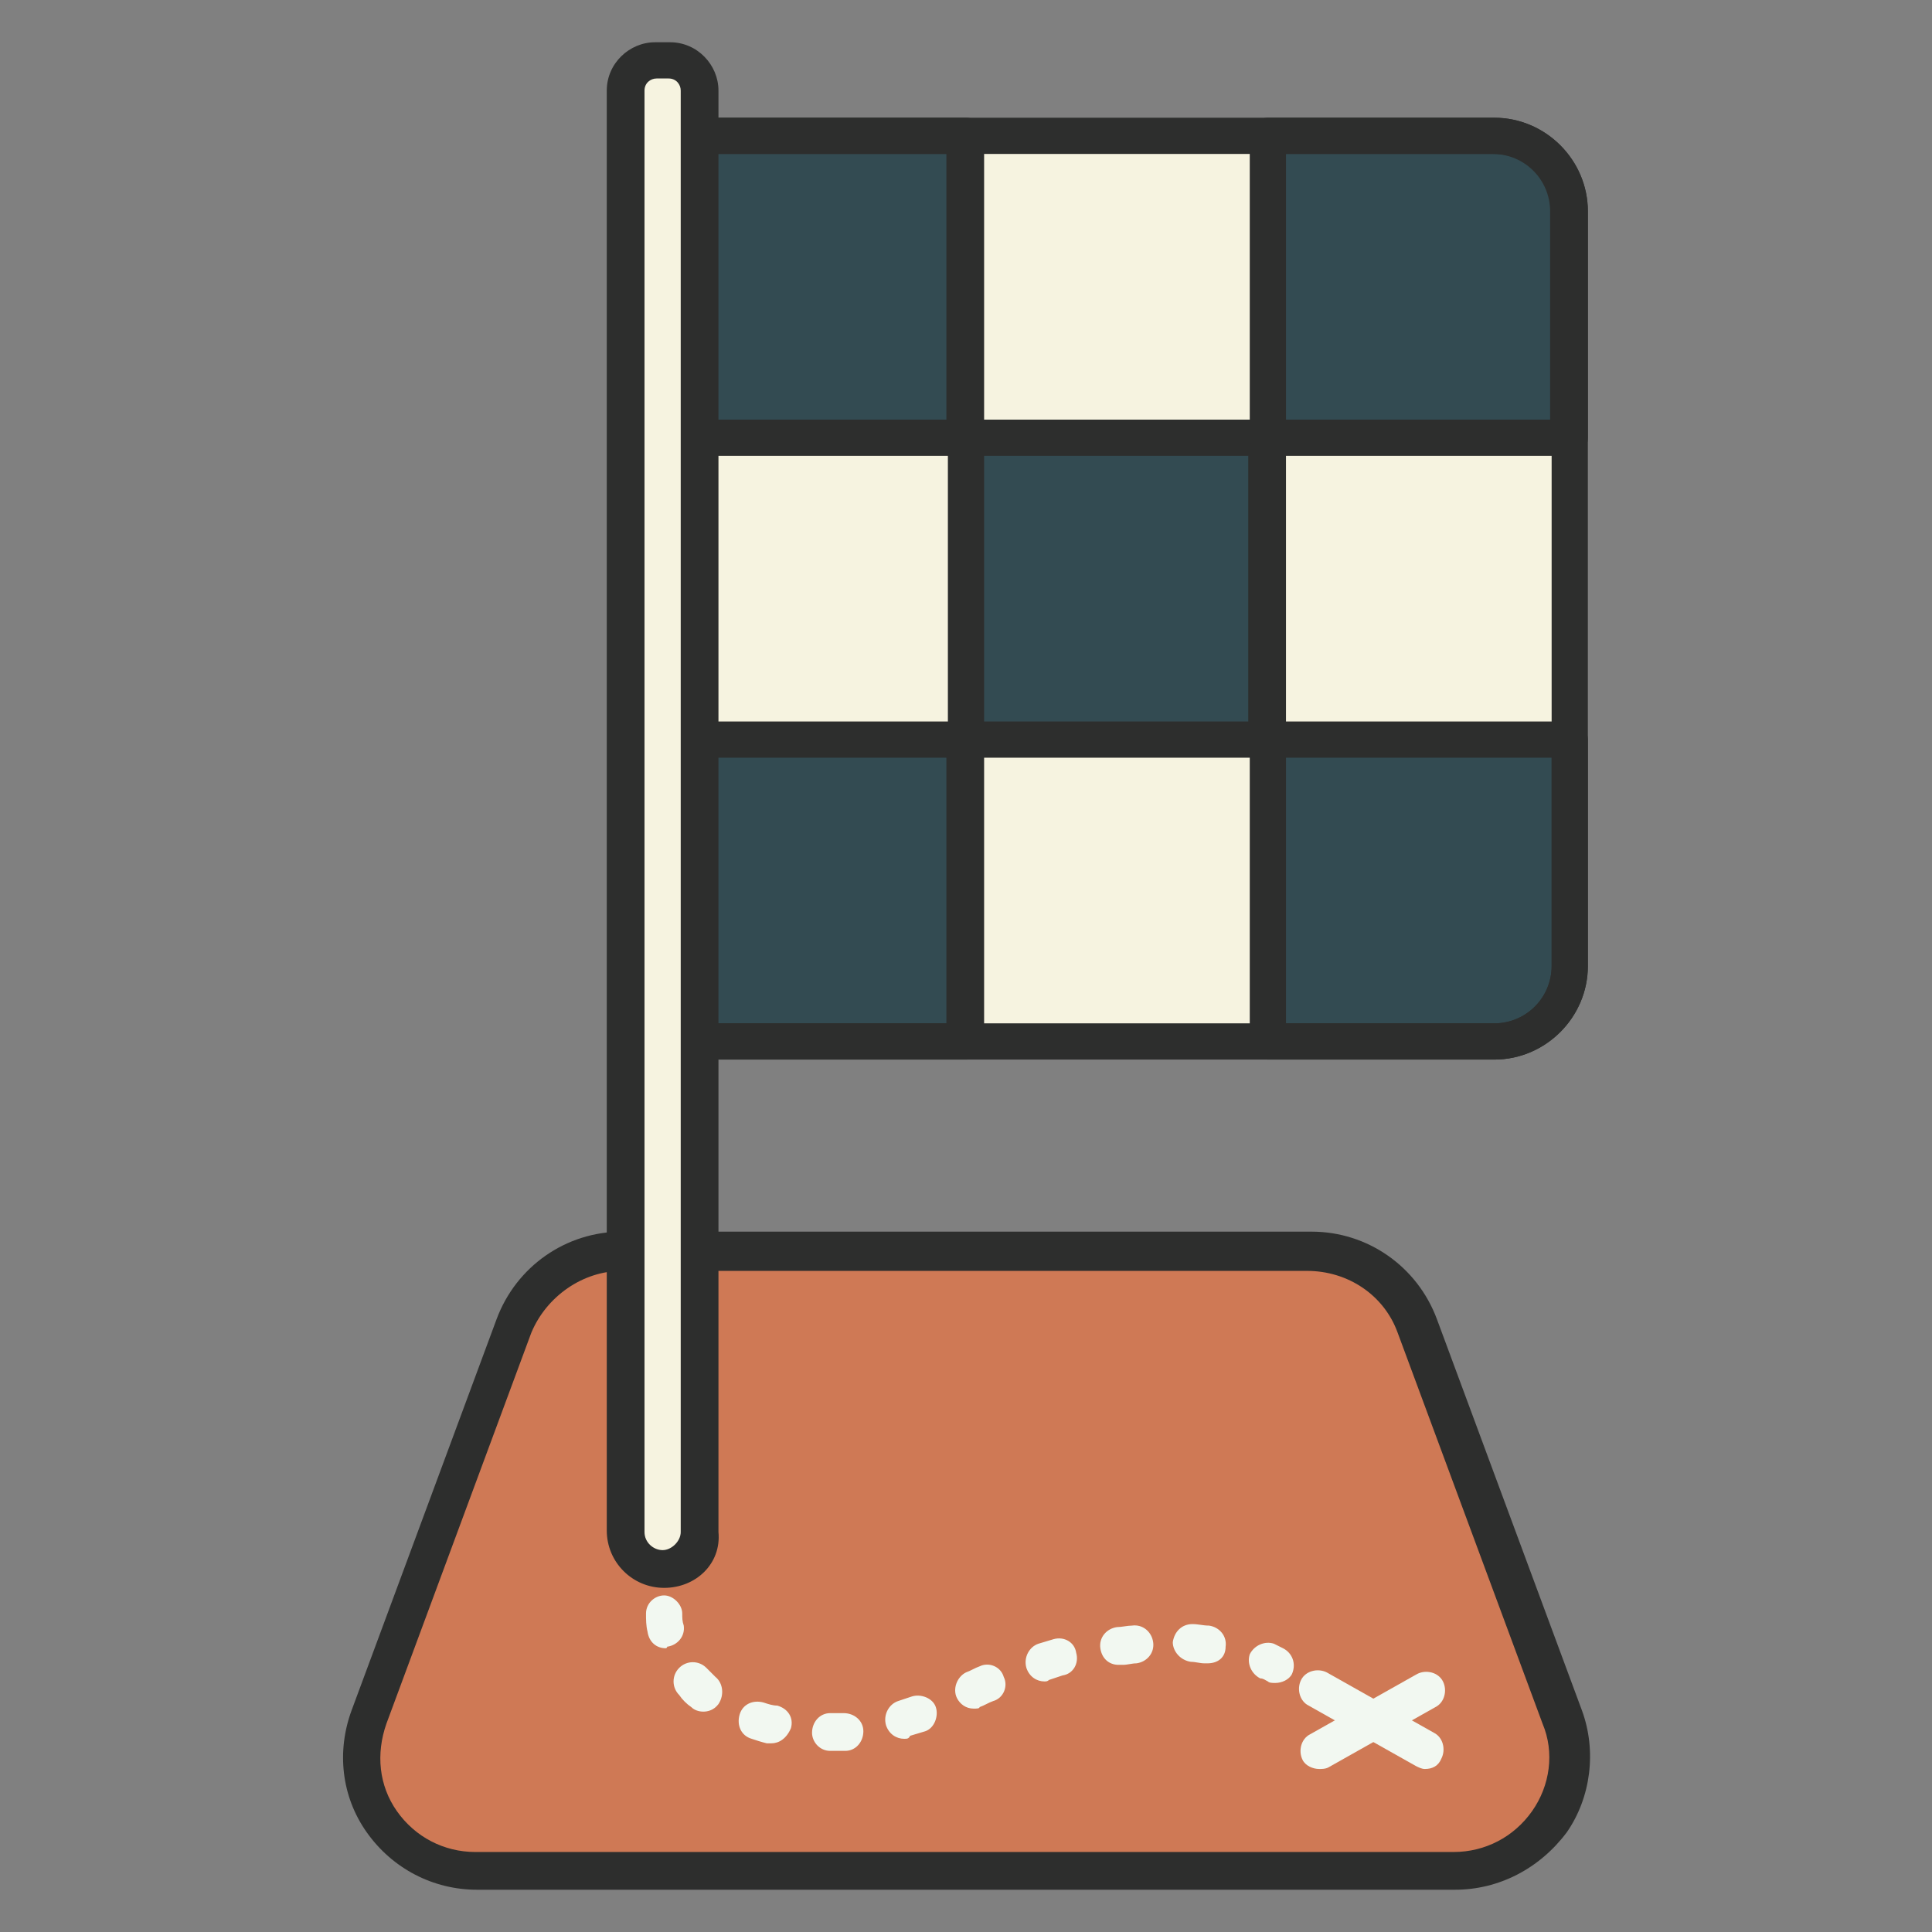 <?xml version="1.0" ?><!DOCTYPE svg  PUBLIC '-//W3C//DTD SVG 1.1//EN'  'http://www.w3.org/Graphics/SVG/1.1/DTD/svg11.dtd'><svg enable-background="new 0 0 128 128" id="Слой_1" version="1.1" viewBox="0 0 128 128" xml:space="preserve" xmlns="http://www.w3.org/2000/svg" xmlns:xlink="http://www.w3.org/1999/xlink"><rect x="0" y="0" width="128" height="128" fill="#808080" stroke="none"/><g><g><path d="M96.4,124H31.6c-5.3,0-9-5.3-7.1-10.2L34,87.9c1.1-3,3.9-5,7.1-5h45.7c3.2,0,6,2,7.1,5l9.6,25.9    C105.4,118.7,101.7,124,96.4,124z" fill="#CF7955"/></g><g><path d="M55,116c-0.7,0-1.2-0.6-1.2-1.2c0-0.7,0.5-1.3,1.2-1.3c0.3,0,0.6,0,0.9,0c0.7,0,1.3,0.5,1.3,1.2    c0,0.7-0.5,1.3-1.2,1.3C55.7,116,55.4,116,55,116C55,116,55,116,55,116z M51.1,115.5c-0.1,0-0.2,0-0.3,0c-0.4-0.1-0.7-0.2-1-0.3    c-0.7-0.2-1-0.9-0.8-1.6s0.9-1,1.6-0.8c0.3,0.1,0.6,0.2,0.9,0.2c0.7,0.2,1.1,0.8,0.9,1.5C52.1,115.2,51.6,115.5,51.1,115.5z     M59.9,115.2c-0.5,0-1-0.3-1.2-0.9c-0.2-0.7,0.2-1.4,0.8-1.6c0.3-0.1,0.6-0.2,0.9-0.3c0.6-0.2,1.4,0.1,1.6,0.7    c0.2,0.6-0.1,1.4-0.7,1.6c-0.3,0.1-0.7,0.2-1,0.3C60.2,115.2,60.1,115.2,59.9,115.2z M46.6,113.4c-0.3,0-0.6-0.1-0.8-0.3    c-0.3-0.2-0.6-0.5-0.8-0.8c-0.5-0.5-0.5-1.3,0-1.8c0.5-0.5,1.3-0.5,1.8,0c0.2,0.2,0.4,0.4,0.6,0.6c0.5,0.4,0.6,1.2,0.2,1.8    C47.3,113.3,46.9,113.4,46.6,113.4z M64.5,113.2c-0.5,0-0.9-0.3-1.1-0.7c-0.3-0.6,0-1.4,0.6-1.7c0.3-0.1,0.6-0.3,0.9-0.4    c0.6-0.3,1.4,0,1.6,0.7c0.3,0.6,0,1.4-0.7,1.6c-0.3,0.1-0.6,0.3-0.9,0.4C64.9,113.2,64.7,113.2,64.5,113.2z M84.5,111.5    c-0.2,0-0.4,0-0.5-0.1c-0.2-0.1-0.3-0.2-0.5-0.2c-0.6-0.3-0.9-1-0.7-1.6c0.3-0.6,1-0.9,1.6-0.7c0.2,0.1,0.4,0.2,0.6,0.3    c0.6,0.3,0.9,1,0.6,1.7C85.4,111.3,84.9,111.5,84.5,111.5z M69.2,111.4c-0.5,0-1-0.3-1.2-0.9c-0.2-0.7,0.2-1.4,0.8-1.6    c0.3-0.1,0.7-0.2,1-0.3c0.7-0.2,1.4,0.2,1.5,0.9c0.2,0.7-0.2,1.4-0.9,1.5c-0.3,0.1-0.6,0.2-0.9,0.3    C69.4,111.4,69.3,111.4,69.2,111.4z M74.1,110.3c-0.6,0-1.1-0.4-1.2-1.1c-0.1-0.7,0.4-1.3,1.1-1.4c0.3,0,0.7-0.1,1-0.1    c0.7-0.1,1.3,0.4,1.4,1.1c0.1,0.7-0.4,1.3-1.1,1.4c-0.3,0-0.6,0.1-0.9,0.1C74.2,110.3,74.1,110.3,74.1,110.3z M80,110.2    c-0.1,0-0.1,0-0.2,0c-0.3,0-0.6-0.1-0.9-0.1c-0.7-0.1-1.2-0.7-1.2-1.3c0.1-0.7,0.6-1.2,1.3-1.2c0.4,0,0.7,0.1,1.1,0.1    c0.7,0.1,1.2,0.7,1.1,1.4C81.2,109.8,80.7,110.2,80,110.2z M44.1,109.2c-0.6,0-1.1-0.4-1.2-1.1c-0.1-0.4-0.1-0.8-0.1-1.2    c0-0.7,0.6-1.2,1.2-1.2s1.2,0.6,1.2,1.2c0,0.3,0,0.5,0.1,0.8c0.1,0.7-0.4,1.3-1.1,1.4C44.2,109.2,44.1,109.2,44.1,109.2z" fill="#F2F8F1"/></g><g><path d="M87.4,117.2c-0.4,0-0.9-0.2-1.1-0.6c-0.3-0.6-0.1-1.4,0.5-1.7l7.1-4c0.6-0.3,1.4-0.1,1.7,0.5    c0.3,0.6,0.1,1.4-0.5,1.7l-7.1,4C87.8,117.2,87.6,117.2,87.4,117.2z" fill="#F2F8F1"/></g><g><path d="M94.4,117.2c-0.2,0-0.4-0.1-0.6-0.2l-7.1-4c-0.6-0.3-0.8-1.1-0.5-1.7c0.3-0.6,1.1-0.8,1.7-0.5l7.1,4    c0.6,0.3,0.8,1.1,0.5,1.7C95.3,117,94.9,117.2,94.4,117.2z" fill="#F2F8F1"/></g><g><path d="M96.4,125.2H31.6c-2.9,0-5.6-1.4-7.3-3.8c-1.7-2.4-2-5.4-1-8.1l9.6-25.9c1.3-3.5,4.6-5.8,8.3-5.8h45.7    c3.7,0,7,2.3,8.3,5.8l9.6,25.9c1,2.7,0.6,5.8-1,8.1C102,123.8,99.3,125.2,96.4,125.2z M41.2,84.2c-2.6,0-5,1.7-6,4.1l-9.6,25.9    c-0.7,2-0.5,4.1,0.7,5.8s3.1,2.7,5.2,2.7h64.8c2.1,0,4-1,5.2-2.7s1.5-3.9,0.7-5.8l-9.6-25.9c-0.9-2.5-3.3-4.1-6-4.1H41.2z" fill="#2D2E2D"/></g><g><path d="M44,69V9h55c2.8,0,5,2.2,5,5v50c0,2.8-2.2,5-5,5H44z" fill="#F6F3E0"/></g><g><path d="M84,29h20V14c0-2.8-2.2-5-5-5H84V29z" fill="#334B52"/></g><g><path d="M84,69h15c2.8,0,5-2.2,5-5V49H84V69z" fill="#334B52"/></g><g><rect fill="#334B52" height="20" width="20" x="64" y="29"/></g><g><path d="M84,50.2H64c-0.7,0-1.2-0.6-1.2-1.2V29c0-0.7,0.6-1.2,1.2-1.2h20c0.7,0,1.2,0.6,1.2,1.2v20    C85.2,49.7,84.7,50.2,84,50.2z M65.2,47.8h17.5V30.2H65.2V47.8z" fill="#2D2E2D"/></g><g><rect fill="#334B52" height="20" width="20" x="44" y="9"/></g><g><rect fill="#334B52" height="20" width="20" x="44" y="49"/></g><g><path d="M104,30.2H84c-0.7,0-1.2-0.6-1.2-1.2V9c0-0.7,0.6-1.2,1.2-1.2h15c3.4,0,6.2,2.8,6.2,6.2v15    C105.2,29.7,104.7,30.2,104,30.2z M85.2,27.8h17.5V14c0-2.1-1.7-3.8-3.8-3.8H85.2V27.8z" fill="#2D2E2D"/></g><g><path d="M99,70.2H84c-0.7,0-1.2-0.6-1.2-1.2V49c0-0.7,0.6-1.2,1.2-1.2h20c0.7,0,1.2,0.6,1.2,1.2v15    C105.2,67.4,102.4,70.2,99,70.2z M85.2,67.8H99c2.1,0,3.8-1.7,3.8-3.8V50.2H85.2V67.8z" fill="#2D2E2D"/></g><g><path d="M64,30.2H44c-0.7,0-1.2-0.6-1.2-1.2V9c0-0.7,0.6-1.2,1.2-1.2h20c0.7,0,1.2,0.6,1.2,1.2v20    C65.2,29.7,64.7,30.2,64,30.2z M45.2,27.8h17.5V10.2H45.2V27.8z" fill="#2D2E2D"/></g><g><path d="M64,70.2H44c-0.7,0-1.2-0.6-1.2-1.2V49c0-0.7,0.6-1.2,1.2-1.2h20c0.7,0,1.2,0.6,1.2,1.2v20    C65.2,69.7,64.7,70.2,64,70.2z M45.2,67.8h17.5V50.2H45.2V67.8z" fill="#2D2E2D"/></g><g><path d="M99,70.2H44c-0.7,0-1.2-0.6-1.2-1.2V9c0-0.7,0.6-1.2,1.2-1.2h55c3.4,0,6.2,2.8,6.2,6.2v50    C105.2,67.4,102.4,70.2,99,70.2z M45.2,67.8H99c2.1,0,3.8-1.7,3.8-3.8V14c0-2.1-1.7-3.8-3.8-3.8H45.2V67.8z" fill="#2D2E2D"/></g><g><path d="M44,104L44,104c-1.1,0-2-0.9-2-2V6c0-1.1,0.9-2,2-2h0c1.1,0,2,0.9,2,2v96C46,103.1,45.1,104,44,104z" fill="#F6F3E0"/></g><g><path d="M44,105.2c-2.1,0-3.8-1.7-3.8-3.8V6c0-1.8,1.5-3.2,3.2-3.2h1c1.8,0,3.2,1.5,3.2,3.2v95.5    C47.8,103.6,46.1,105.2,44,105.2z M43.5,5.2c-0.4,0-0.8,0.3-0.8,0.8v95.5c0,0.7,0.6,1.2,1.2,1.2s1.2-0.6,1.2-1.2V6    c0-0.4-0.3-0.8-0.8-0.8H43.5z" fill="#2D2E2D"/></g></g></svg>
